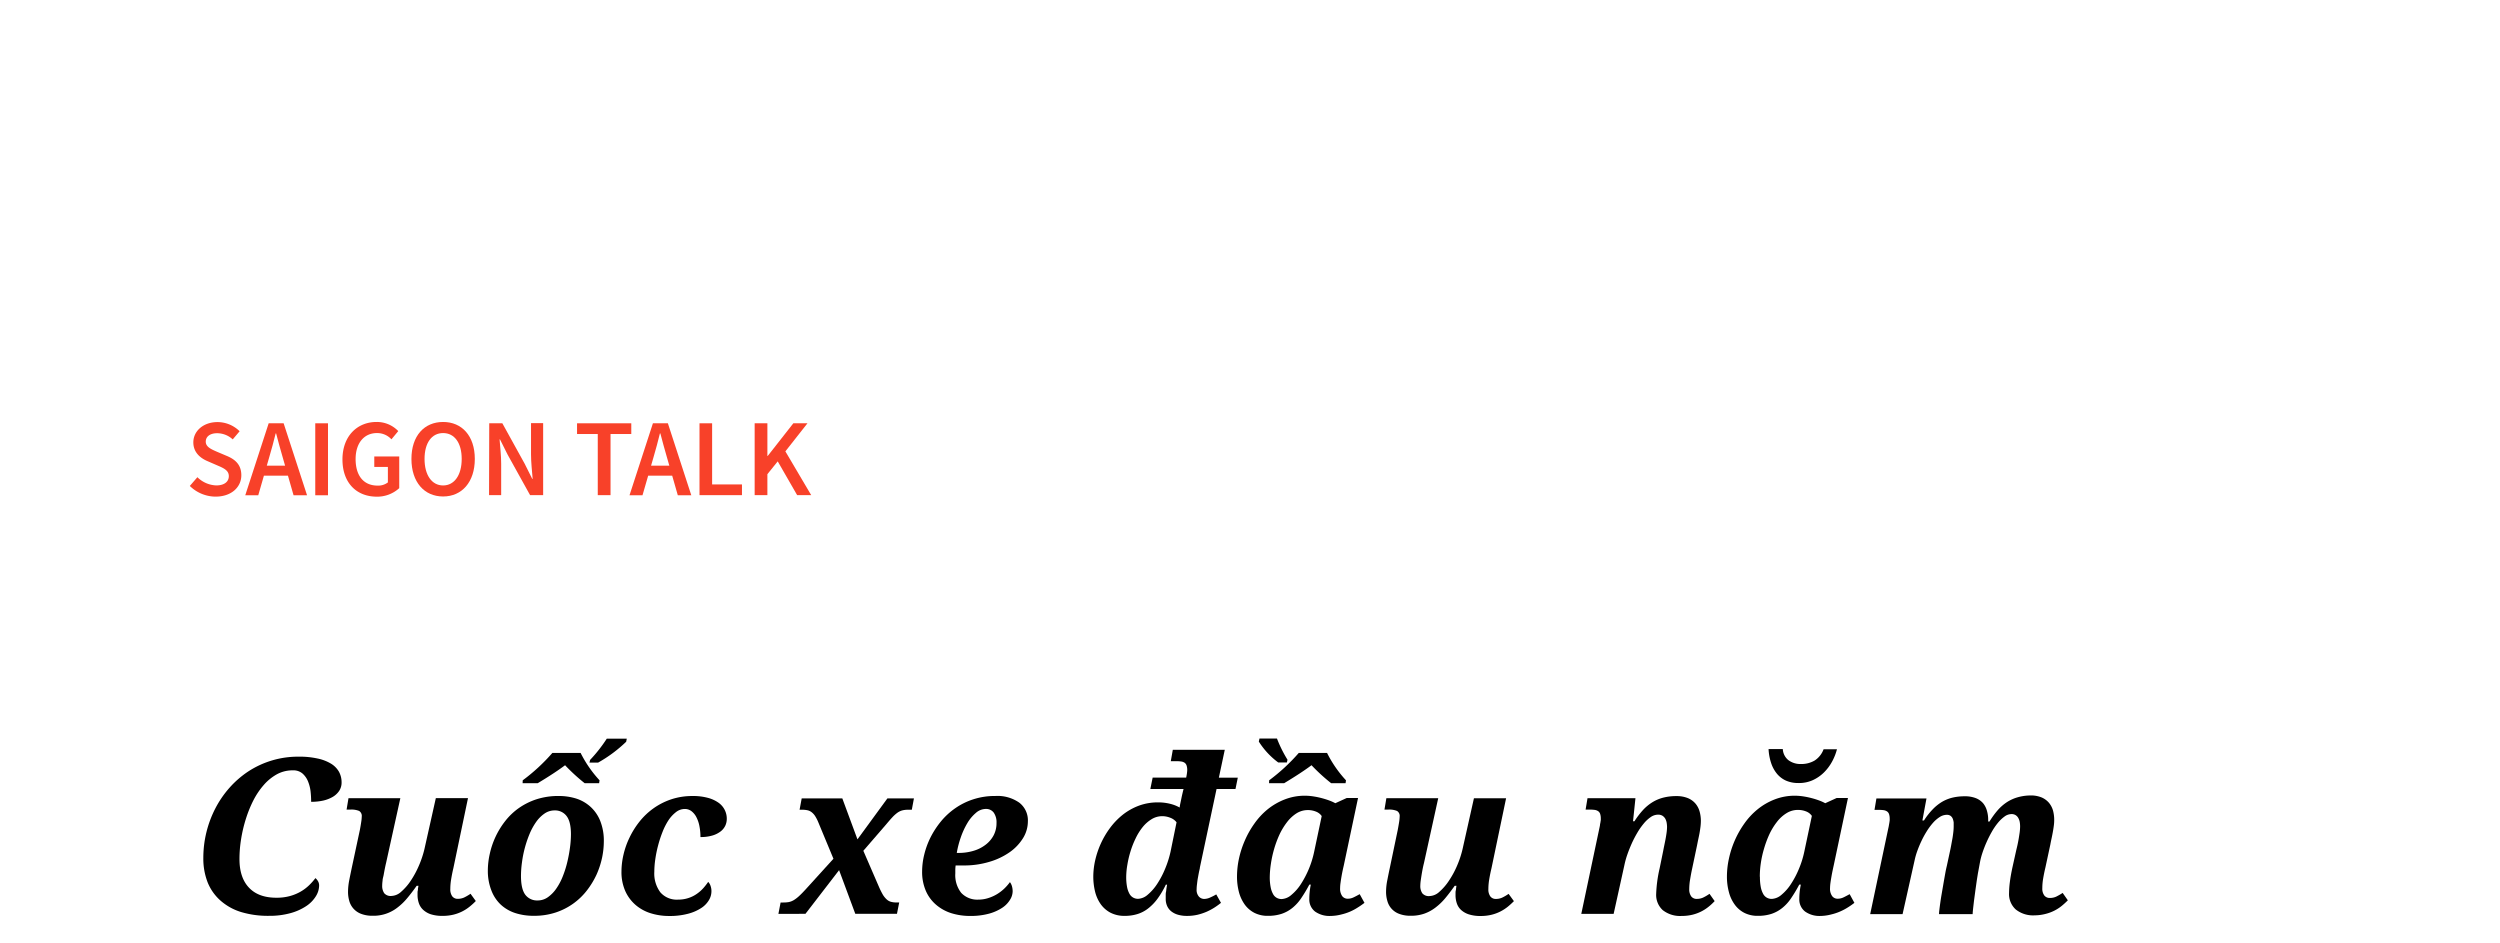 <svg xmlns="http://www.w3.org/2000/svg" viewBox="0 0 660 249"><title>SG Talk 01-01</title><path d="M50.11,128.29l2-2.31a7.44,7.44,0,0,0,5,2.17c2.13,0,3.3-1,3.3-2.45s-1.22-2.06-2.94-2.79l-2.6-1.13c-1.86-.77-3.83-2.25-3.83-5,0-3,2.67-5.35,6.37-5.35a8.33,8.33,0,0,1,5.85,2.42L61.44,116a6.11,6.11,0,0,0-4.12-1.63c-1.8,0-3,.84-3,2.23s1.44,2,3,2.68l2.55,1.08c2.26.94,3.84,2.36,3.84,5.11,0,3.08-2.55,5.64-6.81,5.64A9.78,9.78,0,0,1,50.11,128.29Z" fill="#f84129"/><path d="M70.93,111.75h3.95l6.18,19H77.5l-2.89-10.09c-.6-2-1.16-4.17-1.72-6.25h-.11c-.53,2.1-1.08,4.24-1.69,6.25l-2.91,10.09H64.75ZM68.4,122.94h8.94v2.64H68.4Z" fill="#f84129"/><path d="M83.23,111.75h3.36v19H83.23Z" fill="#f84129"/><path d="M90.41,121.3c0-6.21,3.93-9.9,9-9.9a7.8,7.8,0,0,1,5.73,2.41l-1.8,2.17a5.12,5.12,0,0,0-3.83-1.65c-3.36,0-5.63,2.61-5.63,6.87s2,7,5.82,7a4.21,4.21,0,0,0,2.7-.84v-4.09H98.81v-2.77h6.59v8.37a8.62,8.62,0,0,1-6.06,2.25C94.22,131.07,90.41,127.58,90.41,121.3Z" fill="#f84129"/><path d="M108.62,121.16c0-6.14,3.42-9.76,8.36-9.76s8.37,3.64,8.37,9.76-3.42,9.91-8.37,9.91S108.62,127.3,108.62,121.16Zm13.27,0c0-4.26-1.92-6.83-4.91-6.83s-4.9,2.57-4.9,6.83,1.92,7,4.9,7S121.89,125.42,121.89,121.16Z" fill="#f84129"/><path d="M129.16,111.75h3.46l5.89,10.67,2,4h.11c-.16-2-.43-4.36-.43-6.47v-8.24h3.2v19h-3.45L134,120l-2-4h-.11c.16,2,.42,4.29.42,6.41v8.3h-3.2Z" fill="#f84129"/><path d="M157.81,114.58h-5.47v-2.83h14.32v2.83h-5.48v16.14h-3.37Z" fill="#f84129"/><path d="M172.37,111.75h3.95l6.18,19h-3.56l-2.89-10.09c-.6-2-1.16-4.17-1.72-6.25h-.11c-.52,2.1-1.08,4.24-1.68,6.25l-2.92,10.09h-3.43Zm-2.53,11.19h8.94v2.64h-8.94Z" fill="#f84129"/><path d="M184.67,111.75H188v16.14h7.88v2.83H184.67Z" fill="#f84129"/><path d="M199.23,111.75h3.36v8.62h.09l6.76-8.62h3.73l-5.83,7.41,6.82,11.56h-3.71l-5.13-8.92-2.73,3.39v5.53h-3.36Z" fill="#f84129"/><path d="M73,237a13,13,0,0,0,3.56-.45,12,12,0,0,0,2.84-1.18,11.42,11.42,0,0,0,2.2-1.66,15.29,15.29,0,0,0,1.67-1.89,3,3,0,0,1,.66.78,2.23,2.23,0,0,1,.32,1.17,5.48,5.48,0,0,1-.87,2.85,8.42,8.42,0,0,1-2.54,2.59,14.28,14.28,0,0,1-4.16,1.86,20.6,20.6,0,0,1-5.71.71,24.51,24.51,0,0,1-7.31-1,14.72,14.72,0,0,1-5.42-3A12.78,12.78,0,0,1,54.84,233a17.16,17.16,0,0,1-1.16-6.5,28.22,28.22,0,0,1,.8-6.73,28.61,28.61,0,0,1,2.34-6.29A26.68,26.68,0,0,1,60.56,208a25.35,25.35,0,0,1,5-4.35,24,24,0,0,1,13.29-3.89,22.11,22.11,0,0,1,5,.49,11.33,11.33,0,0,1,3.54,1.36,6,6,0,0,1,2.1,2.14,5.78,5.78,0,0,1,.69,2.8,4,4,0,0,1-.61,2.2,5.27,5.27,0,0,1-1.68,1.6,8.92,8.92,0,0,1-2.55,1,14.63,14.63,0,0,1-3.2.33A23.41,23.41,0,0,0,82,209a10.09,10.09,0,0,0-.68-2.7,5.52,5.52,0,0,0-1.46-2.09,3.68,3.68,0,0,0-2.53-.84,8.66,8.66,0,0,0-4.16,1,12.89,12.89,0,0,0-3.48,2.8,20,20,0,0,0-2.79,4.11,31.78,31.78,0,0,0-2,4.94,36.6,36.6,0,0,0-1.25,5.31,33.16,33.16,0,0,0-.43,5.25c0,3.25.82,5.76,2.48,7.53S69.73,237,73,237Z"/><path d="M110.23,236.36c0-.17,0-.36,0-.59s0-.45.07-.69,0-.47.08-.68a4.63,4.63,0,0,1,.1-.55H110c-.84,1.19-1.66,2.27-2.47,3.23a15.42,15.42,0,0,1-2.57,2.49,10.21,10.21,0,0,1-6.57,2.19,8.24,8.24,0,0,1-3.09-.52,5.07,5.07,0,0,1-3.09-3.39,8.76,8.76,0,0,1-.33-2.41,16.42,16.42,0,0,1,.33-3.12c.22-1.13.44-2.18.64-3.14L95,219.13c.15-.78.27-1.48.36-2.12a9.56,9.56,0,0,0,.14-1.42,1.53,1.53,0,0,0-.69-1.5,5.42,5.42,0,0,0-2.31-.36h-1l.5-3h13.69l-3.76,17.06q-.16.66-.33,1.5c-.11.56-.21,1.11-.31,1.67S101,232,101,232.52a9.28,9.28,0,0,0-.1,1.28,3.38,3.38,0,0,0,.53,2,2.21,2.21,0,0,0,1.92.73,4,4,0,0,0,2.57-1.12,14.44,14.44,0,0,0,2.54-2.93,24.38,24.38,0,0,0,2.15-4,26.21,26.21,0,0,0,1.45-4.36l3-13.41h8.49l-3.87,18.53c-.24,1-.43,2-.58,2.91a15.51,15.51,0,0,0-.22,2.55,3.13,3.13,0,0,0,.51,1.92,1.78,1.78,0,0,0,1.49.67,4,4,0,0,0,1.63-.34,12.34,12.34,0,0,0,1.71-1l1.39,1.92a16.88,16.88,0,0,1-1.56,1.43,10.84,10.84,0,0,1-4.31,2.16,11.72,11.72,0,0,1-2.87.33,9.89,9.89,0,0,1-3.16-.43,5.59,5.59,0,0,1-2-1.17,4.24,4.24,0,0,1-1.12-1.72A6.69,6.69,0,0,1,110.23,236.36Z"/><path d="M128.79,229.84a20.27,20.27,0,0,1,.51-4.42,21.41,21.41,0,0,1,4.06-8.64,17.05,17.05,0,0,1,3.6-3.44,17.72,17.72,0,0,1,4.71-2.34,18.74,18.74,0,0,1,5.83-.86,15.5,15.5,0,0,1,4.62.68A10.28,10.28,0,0,1,155.9,213a10.08,10.08,0,0,1,2.56,3.72,14.09,14.09,0,0,1,.95,5.44,21.34,21.34,0,0,1-.47,4.31,22.4,22.4,0,0,1-1.46,4.44A21.66,21.66,0,0,1,155,235a17.16,17.16,0,0,1-8.25,5.88,17.92,17.92,0,0,1-5.85.89,15.49,15.49,0,0,1-4.89-.73,10.31,10.31,0,0,1-3.82-2.23,10,10,0,0,1-2.47-3.75A14.1,14.1,0,0,1,128.79,229.84Zm13.11,7.88a4.64,4.64,0,0,0,2.77-.88,9,9,0,0,0,2.23-2.31,15.73,15.73,0,0,0,1.71-3.27,26.75,26.75,0,0,0,1.18-3.78,36.48,36.48,0,0,0,.7-3.83,26.91,26.91,0,0,0,.24-3.38c0-2.24-.39-3.86-1.16-4.84a3.78,3.78,0,0,0-3.16-1.48,4.64,4.64,0,0,0-2.67.84,8.79,8.79,0,0,0-2.21,2.22,16.35,16.35,0,0,0-1.74,3.19,29.53,29.53,0,0,0-2,7.54,26.52,26.52,0,0,0-.25,3.5q0,3.48,1.16,5A3.87,3.87,0,0,0,141.9,237.72ZM138,206a49,49,0,0,0,7.83-7.23h7.45a31.06,31.06,0,0,0,5,7.23l-.11.76h-3.82a48.14,48.14,0,0,1-5.17-4.74q-2.65,2-7.21,4.74h-4Zm17.79-5.39a38.59,38.59,0,0,0,4.4-5.6h5.28l-.16.81a36.16,36.16,0,0,1-7.41,5.51h-2.28Z"/><path d="M179,237.5a8.47,8.47,0,0,0,2.71-.41,8.26,8.26,0,0,0,2.19-1.07,9.62,9.62,0,0,0,1.73-1.5,15.71,15.71,0,0,0,1.33-1.7,2.62,2.62,0,0,1,.61,1,4.18,4.18,0,0,1,.25,1.52,4.55,4.55,0,0,1-.65,2.27,6.34,6.34,0,0,1-2,2.08,11.76,11.76,0,0,1-3.49,1.53,18.62,18.62,0,0,1-5,.6,16.25,16.25,0,0,1-4.89-.72,11.21,11.21,0,0,1-4-2.2,10.48,10.48,0,0,1-2.72-3.67,12.37,12.37,0,0,1-1-5.18,19.79,19.79,0,0,1,.53-4.41,21.27,21.27,0,0,1,1.59-4.51,22,22,0,0,1,2.62-4.2,18.21,18.21,0,0,1,3.67-3.5,17.89,17.89,0,0,1,4.67-2.39,17.48,17.48,0,0,1,5.68-.89,14.8,14.8,0,0,1,4.08.49,8.72,8.72,0,0,1,2.81,1.3,5.15,5.15,0,0,1,2.15,4.25,4.29,4.29,0,0,1-.37,1.74,4.23,4.23,0,0,1-1.21,1.53,6.63,6.63,0,0,1-2.16,1.1,10.68,10.68,0,0,1-3.21.42,14.54,14.54,0,0,0-.27-2.86,8.61,8.61,0,0,0-.79-2.36,4.66,4.66,0,0,0-1.3-1.6,2.85,2.85,0,0,0-1.79-.59,3.76,3.76,0,0,0-2.3.82,9,9,0,0,0-2,2.17,16.85,16.85,0,0,0-1.57,3.09,30.73,30.73,0,0,0-1.17,3.59,31.08,31.08,0,0,0-.74,3.65,23.44,23.44,0,0,0-.25,3.27,8.29,8.29,0,0,0,1.59,5.41A5.72,5.72,0,0,0,179,237.5Z"/><path d="M205.5,241.26l.58-3h.73a8.13,8.13,0,0,0,1.46-.12,4.31,4.31,0,0,0,1.31-.52,9.17,9.17,0,0,0,1.43-1.11c.52-.48,1.13-1.11,1.84-1.89l7.18-7.91-3.93-9.46a10.92,10.92,0,0,0-.87-1.75,4.11,4.11,0,0,0-.94-1.06,2.72,2.72,0,0,0-1.11-.53,6.63,6.63,0,0,0-1.42-.14h-.67l.56-3h10.72l4,10.82,7.91-10.82h7l-.56,3h-1a6.11,6.11,0,0,0-1.49.17,4.1,4.1,0,0,0-1.31.62,9.53,9.53,0,0,0-1.39,1.26c-.49.52-1.07,1.21-1.74,2l-5.87,6.79,4.15,9.58a21.22,21.22,0,0,0,1,2,5.67,5.67,0,0,0,1,1.24,2.81,2.81,0,0,0,1.12.64,5.1,5.1,0,0,0,1.44.18h.76l-.59,3h-11l-4.28-11.53-8.88,11.53Z"/><path d="M258.27,237.5a8.48,8.48,0,0,0,2.64-.41,10.69,10.69,0,0,0,2.33-1.05,11.38,11.38,0,0,0,1.92-1.48,12.44,12.44,0,0,0,1.46-1.68,3.15,3.15,0,0,1,.53,1.07,4.84,4.84,0,0,1,.19,1.38,4.29,4.29,0,0,1-.67,2.17,6.73,6.73,0,0,1-2,2.1,12.19,12.19,0,0,1-3.51,1.59,18.3,18.3,0,0,1-5.05.62,16.51,16.51,0,0,1-4.93-.72,11.5,11.5,0,0,1-4-2.19,10.15,10.15,0,0,1-2.74-3.67,12.61,12.61,0,0,1-1-5.19,19,19,0,0,1,.56-4.43,21.58,21.58,0,0,1,1.65-4.52,23.21,23.21,0,0,1,2.73-4.2,18.68,18.68,0,0,1,3.77-3.49,17.94,17.94,0,0,1,4.8-2.38,18.34,18.34,0,0,1,5.81-.88,10,10,0,0,1,6.34,1.77,5.9,5.9,0,0,1,2.26,4.94,8.44,8.44,0,0,1-1.28,4.42,12.71,12.71,0,0,1-3.54,3.72,18.3,18.3,0,0,1-5.37,2.54,23,23,0,0,1-6.79.95h-1c-.37,0-.73,0-1.09,0a10.35,10.35,0,0,0-.09,1.12c0,.38,0,.73,0,1a7.58,7.58,0,0,0,1.55,5.1A5.8,5.8,0,0,0,258.27,237.5Zm2-23.94a4,4,0,0,0-2.64,1.05,10.44,10.44,0,0,0-2.26,2.71,20.47,20.47,0,0,0-1.72,3.74,24.62,24.62,0,0,0-1.06,4.11h.5a13.5,13.5,0,0,0,3.94-.56,9.65,9.65,0,0,0,3.17-1.6,7.54,7.54,0,0,0,2.12-2.49,6.85,6.85,0,0,0,.76-3.26,4.44,4.44,0,0,0-.73-2.72A2.48,2.48,0,0,0,260.27,213.56Z"/><path d="M321.78,205.3h5l-.61,3h-5L316.77,229c0,.28-.13.67-.23,1.18s-.2,1.05-.3,1.6-.17,1.11-.23,1.65a10.43,10.43,0,0,0-.1,1.33,2.67,2.67,0,0,0,.61,1.95,1.91,1.91,0,0,0,1.39.61,3.93,3.93,0,0,0,1.6-.39,14.47,14.47,0,0,0,1.58-.81l1.25,2.23a19.25,19.25,0,0,1-1.7,1.23,15.55,15.55,0,0,1-2.07,1.11,14.55,14.55,0,0,1-2.44.81,12.4,12.4,0,0,1-2.78.3,8.46,8.46,0,0,1-2.28-.29,5.2,5.2,0,0,1-1.77-.85,3.79,3.79,0,0,1-1.14-1.4,4.59,4.59,0,0,1-.41-2c0-.36,0-.67,0-.95s0-.55.07-.82.07-.56.11-.86l.18-1.08h-.33a22.76,22.76,0,0,1-2.23,3.76,12.94,12.94,0,0,1-2.49,2.56,8.82,8.82,0,0,1-2.84,1.46,11.09,11.09,0,0,1-3.27.46,8,8,0,0,1-3.77-.83,7.43,7.43,0,0,1-2.59-2.26,9.82,9.82,0,0,1-1.49-3.31,16.75,16.75,0,0,1-.47-4,19.89,19.89,0,0,1,.5-4.27,23,23,0,0,1,1.49-4.42,22.62,22.62,0,0,1,2.45-4.15,18.67,18.67,0,0,1,3.35-3.47,15.87,15.87,0,0,1,4.24-2.38,14.34,14.34,0,0,1,5.06-.87,13,13,0,0,1,3.13.36,9.84,9.84,0,0,1,2.58,1,10.51,10.51,0,0,1,.19-1.15c.09-.44.19-.88.28-1.34s.19-.89.29-1.32.19-.79.27-1.09h-8.77l.61-3h8.85q.13-.62.21-1.2a7.33,7.33,0,0,0,.07-.75,3.84,3.84,0,0,0-.17-1.25,1.44,1.44,0,0,0-.53-.73,2.17,2.17,0,0,0-.94-.33,9.47,9.47,0,0,0-1.39-.08h-1.31l.53-3h13.72Zm-24.46,26.16a14,14,0,0,0,.23,2.73,6,6,0,0,0,.64,1.79,2.52,2.52,0,0,0,1,1,2.62,2.62,0,0,0,1.24.31,4.13,4.13,0,0,0,2.57-1.09,12.82,12.82,0,0,0,2.49-2.84,23.24,23.24,0,0,0,2.1-4,26.3,26.3,0,0,0,1.44-4.54l1.58-7.73a3.69,3.69,0,0,0-1.65-1.2,5.78,5.78,0,0,0-2.1-.42,5.37,5.37,0,0,0-2.84.8,9.17,9.17,0,0,0-2.37,2.1,14.91,14.91,0,0,0-1.86,3,23.29,23.29,0,0,0-1.35,3.45,25.6,25.6,0,0,0-.82,3.5A19.41,19.41,0,0,0,297.32,231.46Z"/><path d="M351.26,241.81a6.6,6.6,0,0,1-4.07-1.15,4,4,0,0,1-1.53-3.38,16.33,16.33,0,0,1,.09-1.74,18.36,18.36,0,0,1,.3-2h-.39a36.38,36.38,0,0,1-2.1,3.52,11.72,11.72,0,0,1-2.32,2.59,9.24,9.24,0,0,1-2.86,1.59,11.24,11.24,0,0,1-3.66.54,7.62,7.62,0,0,1-3.56-.79,7.27,7.27,0,0,1-2.55-2.19,10.09,10.09,0,0,1-1.53-3.29,16,16,0,0,1-.51-4.14,22.81,22.81,0,0,1,.51-4.66,25.31,25.31,0,0,1,1.55-4.8,24.26,24.26,0,0,1,2.55-4.51,18.7,18.7,0,0,1,3.5-3.76,16.89,16.89,0,0,1,4.44-2.57,14.49,14.49,0,0,1,5.34-1,14.66,14.66,0,0,1,2.27.18,21.24,21.24,0,0,1,2.22.46c.7.19,1.36.39,2,.63a11.28,11.28,0,0,1,1.57.71l3-1.37h3l-3.76,17.79c-.07.31-.17.73-.28,1.25s-.22,1.07-.32,1.66-.19,1.15-.26,1.69a9.68,9.68,0,0,0-.11,1.38,3.38,3.38,0,0,0,.55,2.12,1.78,1.78,0,0,0,1.45.69,3.44,3.44,0,0,0,1.54-.35c.5-.23,1-.51,1.63-.85l1.26,2.29c-.49.37-1,.75-1.65,1.15a14,14,0,0,1-2,1.1,13.55,13.55,0,0,1-2.45.82A11.74,11.74,0,0,1,351.26,241.81Zm-11.53-40.52h-2.28a20.46,20.46,0,0,1-5.12-5.51l.17-.81h4.62a33,33,0,0,0,2.78,5.6ZM335.06,206a49.34,49.34,0,0,0,7.82-7.23h7.46a30.65,30.65,0,0,0,5,7.23l-.11.76h-3.81a48.61,48.61,0,0,1-5.18-4.74c-1.76,1.32-4.17,2.9-7.21,4.74h-4Zm.16,25.5a13.31,13.31,0,0,0,.24,2.75,5.94,5.94,0,0,0,.64,1.8,2.4,2.4,0,0,0,1,1,2.6,2.6,0,0,0,1.23.3,4.18,4.18,0,0,0,2.59-1.09,12.47,12.47,0,0,0,2.51-2.85,25.36,25.36,0,0,0,3.5-8.51l2-9.46a3.27,3.27,0,0,0-1.55-1.19,5.68,5.68,0,0,0-2.1-.39,5.6,5.6,0,0,0-3,.86,9.63,9.63,0,0,0-2.49,2.31,17.46,17.46,0,0,0-2,3.28,27.71,27.71,0,0,0-1.42,3.82,29.52,29.52,0,0,0-.85,3.89A25.49,25.49,0,0,0,335.22,231.46Z"/><path d="M384.26,236.36c0-.17,0-.36,0-.59s0-.45.07-.69.06-.47.09-.68a4.85,4.85,0,0,1,.09-.55h-.47c-.84,1.19-1.66,2.27-2.46,3.23a15.86,15.86,0,0,1-2.58,2.49,10.77,10.77,0,0,1-2.95,1.62,10.66,10.66,0,0,1-3.62.57,8.24,8.24,0,0,1-3.09-.52,5,5,0,0,1-3.08-3.39,8.41,8.41,0,0,1-.34-2.41,15.7,15.7,0,0,1,.34-3.12c.22-1.13.43-2.18.64-3.14L369,219.13c.15-.78.27-1.48.37-2.12a11.17,11.17,0,0,0,.14-1.42,1.53,1.53,0,0,0-.7-1.5,5.36,5.36,0,0,0-2.31-.36h-1l.5-3h13.69l-3.75,17.06c-.11.44-.23.94-.34,1.5s-.21,1.11-.3,1.67-.17,1.09-.24,1.59a11.16,11.16,0,0,0-.1,1.28,3.38,3.38,0,0,0,.53,2,2.21,2.21,0,0,0,1.92.73,4,4,0,0,0,2.58-1.12,14.41,14.41,0,0,0,2.53-2.93,23.68,23.68,0,0,0,2.16-4,26.14,26.14,0,0,0,1.44-4.36l3-13.41h8.49l-3.87,18.53c-.24,1-.44,2-.59,2.91a15.51,15.51,0,0,0-.22,2.55,3.07,3.07,0,0,0,.52,1.92,1.76,1.76,0,0,0,1.48.67,3.93,3.93,0,0,0,1.63-.34,12.34,12.34,0,0,0,1.71-1l1.4,1.92a19.92,19.92,0,0,1-1.56,1.43,11.2,11.2,0,0,1-1.94,1.27,10.79,10.79,0,0,1-2.38.89,11.64,11.64,0,0,1-2.86.33,9.8,9.8,0,0,1-3.16-.43,5.55,5.55,0,0,1-2.05-1.17,4.12,4.12,0,0,1-1.11-1.72A6.7,6.7,0,0,1,384.26,236.36Z"/><path d="M437.23,236a35.28,35.28,0,0,1,.92-6.79l.92-4.51c.07-.37.16-.83.27-1.37s.23-1.09.34-1.68.21-1.17.29-1.75a12,12,0,0,0,.13-1.58,7.37,7.37,0,0,0-.1-1.11,3.58,3.58,0,0,0-.36-1.06,2.36,2.36,0,0,0-.73-.78,2.17,2.17,0,0,0-1.21-.3,3.44,3.44,0,0,0-1.93.65,9,9,0,0,0-1.85,1.73,17.55,17.55,0,0,0-1.7,2.45,29,29,0,0,0-1.46,2.82c-.44,1-.81,1.91-1.13,2.84a21.75,21.75,0,0,0-.72,2.51L426,241.26h-8.54l4.79-22.69q.08-.36.15-.75c0-.26.09-.5.12-.74s.07-.43.09-.59a3.51,3.51,0,0,0,0-.37,3.88,3.88,0,0,0-.17-1.25,1.41,1.41,0,0,0-.53-.72,2.18,2.18,0,0,0-.93-.34,10.7,10.7,0,0,0-1.38-.08h-1l.5-3h12.66l-.64,6.09h.37a21.26,21.26,0,0,1,2.24-2.95,12,12,0,0,1,2.49-2.07,10.45,10.45,0,0,1,2.91-1.23,13.81,13.81,0,0,1,3.46-.4,7.83,7.83,0,0,1,3,.53,5.32,5.32,0,0,1,2,1.43,5.52,5.52,0,0,1,1.1,2.09,9.24,9.24,0,0,1,.34,2.49,14.18,14.18,0,0,1-.1,1.54c-.07.55-.15,1.1-.25,1.66s-.22,1.11-.34,1.67-.22,1.09-.32,1.59l-1.28,6.09c-.22,1-.4,2-.55,2.91a15.57,15.57,0,0,0-.23,2.55,3.13,3.13,0,0,0,.52,1.92,1.78,1.78,0,0,0,1.49.67,4,4,0,0,0,1.63-.34,12.34,12.34,0,0,0,1.71-1l1.36,1.92a14.21,14.21,0,0,1-1.53,1.43,10.84,10.84,0,0,1-4.31,2.16,11.78,11.78,0,0,1-2.87.33,7.39,7.39,0,0,1-5-1.54A5.43,5.43,0,0,1,437.23,236Z"/><path d="M480.62,241.81a6.56,6.56,0,0,1-4.06-1.15,4,4,0,0,1-1.54-3.38,16.33,16.33,0,0,1,.09-1.74c.05-.57.16-1.22.3-2H475a36.38,36.38,0,0,1-2.1,3.52,11.48,11.48,0,0,1-2.32,2.59,9.19,9.19,0,0,1-2.85,1.59,11.28,11.28,0,0,1-3.66.54,7.64,7.64,0,0,1-3.57-.79,7.15,7.15,0,0,1-2.54-2.19,9.7,9.7,0,0,1-1.53-3.29,15.54,15.54,0,0,1-.52-4.14,22.17,22.17,0,0,1,.52-4.66,25.08,25.08,0,0,1,4.09-9.31,18.74,18.74,0,0,1,3.51-3.76,16.67,16.67,0,0,1,4.43-2.57,14.58,14.58,0,0,1,5.35-1,14.76,14.76,0,0,1,2.27.18,21,21,0,0,1,2.21.46,20.23,20.23,0,0,1,2,.63,11.28,11.28,0,0,1,1.57.71l3-1.37h3l-3.76,17.79c-.07.31-.16.73-.27,1.25s-.22,1.07-.32,1.66-.2,1.15-.27,1.69a11.41,11.41,0,0,0-.11,1.38,3.31,3.31,0,0,0,.56,2.12,1.76,1.76,0,0,0,1.44.69,3.48,3.48,0,0,0,1.55-.35c.49-.23,1-.51,1.63-.85l1.25,2.29c-.48.37-1,.75-1.64,1.15a14.66,14.66,0,0,1-2.05,1.1,13.55,13.55,0,0,1-2.45.82A11.74,11.74,0,0,1,480.62,241.81Zm-16-10.35a14.12,14.12,0,0,0,.23,2.75,6.22,6.22,0,0,0,.64,1.8,2.46,2.46,0,0,0,1,1,2.61,2.61,0,0,0,1.24.3,4.2,4.2,0,0,0,2.59-1.09,12.45,12.45,0,0,0,2.5-2.85,23.84,23.84,0,0,0,2.1-4,24.76,24.76,0,0,0,1.41-4.51l2-9.46a3.24,3.24,0,0,0-1.54-1.19,5.68,5.68,0,0,0-2.1-.39,5.58,5.58,0,0,0-3.05.86A9.32,9.32,0,0,0,469.1,217a17,17,0,0,0-2,3.28,27.67,27.67,0,0,0-1.41,3.82,26.62,26.62,0,0,0-.85,3.89A24,24,0,0,0,464.59,231.46Zm10.18-24.74a8.11,8.11,0,0,1-3.31-.64,6.62,6.62,0,0,1-2.39-1.83,8.77,8.77,0,0,1-1.53-2.84,13.69,13.69,0,0,1-.67-3.66h3.76a4,4,0,0,0,1.5,2.95,5.32,5.32,0,0,0,3.28,1,6.93,6.93,0,0,0,3.59-.9,6,6,0,0,0,2.4-3h3.53a14.18,14.18,0,0,1-1.29,3.26,12.34,12.34,0,0,1-2.16,2.88,10.25,10.25,0,0,1-3,2.05A8.8,8.8,0,0,1,474.77,206.72Z"/><path d="M537.15,241.65a7.3,7.3,0,0,1-5-1.56,5.48,5.48,0,0,1-1.76-4.32,24.16,24.16,0,0,1,.21-2.89c.14-1.13.37-2.42.68-3.87l1-4.51c.09-.37.2-.82.32-1.36s.23-1.1.33-1.69.19-1.17.27-1.75a13.4,13.4,0,0,0,.11-1.57,7.5,7.5,0,0,0-.1-1.12,3.42,3.42,0,0,0-.35-1,2.08,2.08,0,0,0-.69-.78,1.94,1.94,0,0,0-1.14-.31,3.11,3.11,0,0,0-1.83.64,9.56,9.56,0,0,0-1.77,1.69,16.6,16.6,0,0,0-1.62,2.39,31.47,31.47,0,0,0-2.47,5.57,19.1,19.1,0,0,0-.64,2.49l-.44,2.39c-.08.39-.16.92-.27,1.6s-.21,1.41-.32,2.18-.22,1.58-.33,2.4-.21,1.57-.29,2.27-.15,1.29-.2,1.79-.07.83-.07,1H511.9a10.36,10.36,0,0,1,.1-1.17c.06-.56.15-1.21.26-2s.24-1.57.39-2.44l.45-2.62c.15-.87.3-1.7.44-2.49s.29-1.47.42-2l.86-4c.08-.36.17-.8.27-1.34s.2-1.1.31-1.68.19-1.18.26-1.77a13.72,13.72,0,0,0,.11-1.59c0-.35,0-.71,0-1.08a4,4,0,0,0-.24-1,1.81,1.81,0,0,0-.56-.75,1.64,1.64,0,0,0-1-.29,3.5,3.5,0,0,0-1.88.58,8.52,8.52,0,0,0-1.8,1.56,16.72,16.72,0,0,0-1.64,2.23,23.71,23.71,0,0,0-1.4,2.57c-.42.88-.78,1.76-1.09,2.62a18.22,18.22,0,0,0-.68,2.35l-3.2,14.31h-8.55l4.79-22.69q.09-.36.15-.75c.05-.26.09-.5.13-.74s.06-.43.08-.59a3.51,3.51,0,0,0,0-.37,3.88,3.88,0,0,0-.17-1.25,1.41,1.41,0,0,0-.53-.72,2.18,2.18,0,0,0-.93-.34,10.7,10.7,0,0,0-1.38-.08h-1l.5-3h13.22l-1.08,5.81h.42a18.09,18.09,0,0,1,2.29-2.93,11.9,11.9,0,0,1,2.49-2,10.17,10.17,0,0,1,2.77-1.11,13.78,13.78,0,0,1,3.16-.35,7.83,7.83,0,0,1,3,.5,4.91,4.91,0,0,1,1.92,1.36,5.38,5.38,0,0,1,1,2,8.28,8.28,0,0,1,.32,2.37v.44h.34a22.75,22.75,0,0,1,2.18-3,12.11,12.11,0,0,1,2.44-2.13,10.57,10.57,0,0,1,2.84-1.28A12.66,12.66,0,0,1,536,210a7.39,7.39,0,0,1,3,.53,5.25,5.25,0,0,1,1.94,1.43A5.63,5.63,0,0,1,542,214a9.65,9.65,0,0,1,.31,2.49,10.66,10.66,0,0,1-.11,1.55c-.07.55-.16,1.1-.26,1.65s-.21,1.12-.33,1.67-.23,1.09-.32,1.59l-1.31,6.1c-.24,1-.44,2-.59,2.89a15.72,15.72,0,0,0-.22,2.56,3,3,0,0,0,.53,1.91,1.79,1.79,0,0,0,1.47.65,3.92,3.92,0,0,0,1.63-.33,15.34,15.34,0,0,0,1.74-1l1.37,1.95a19.92,19.92,0,0,1-1.56,1.43,10.65,10.65,0,0,1-1.94,1.27,11,11,0,0,1-2.38.89A11.62,11.62,0,0,1,537.15,241.65Z"/></svg>